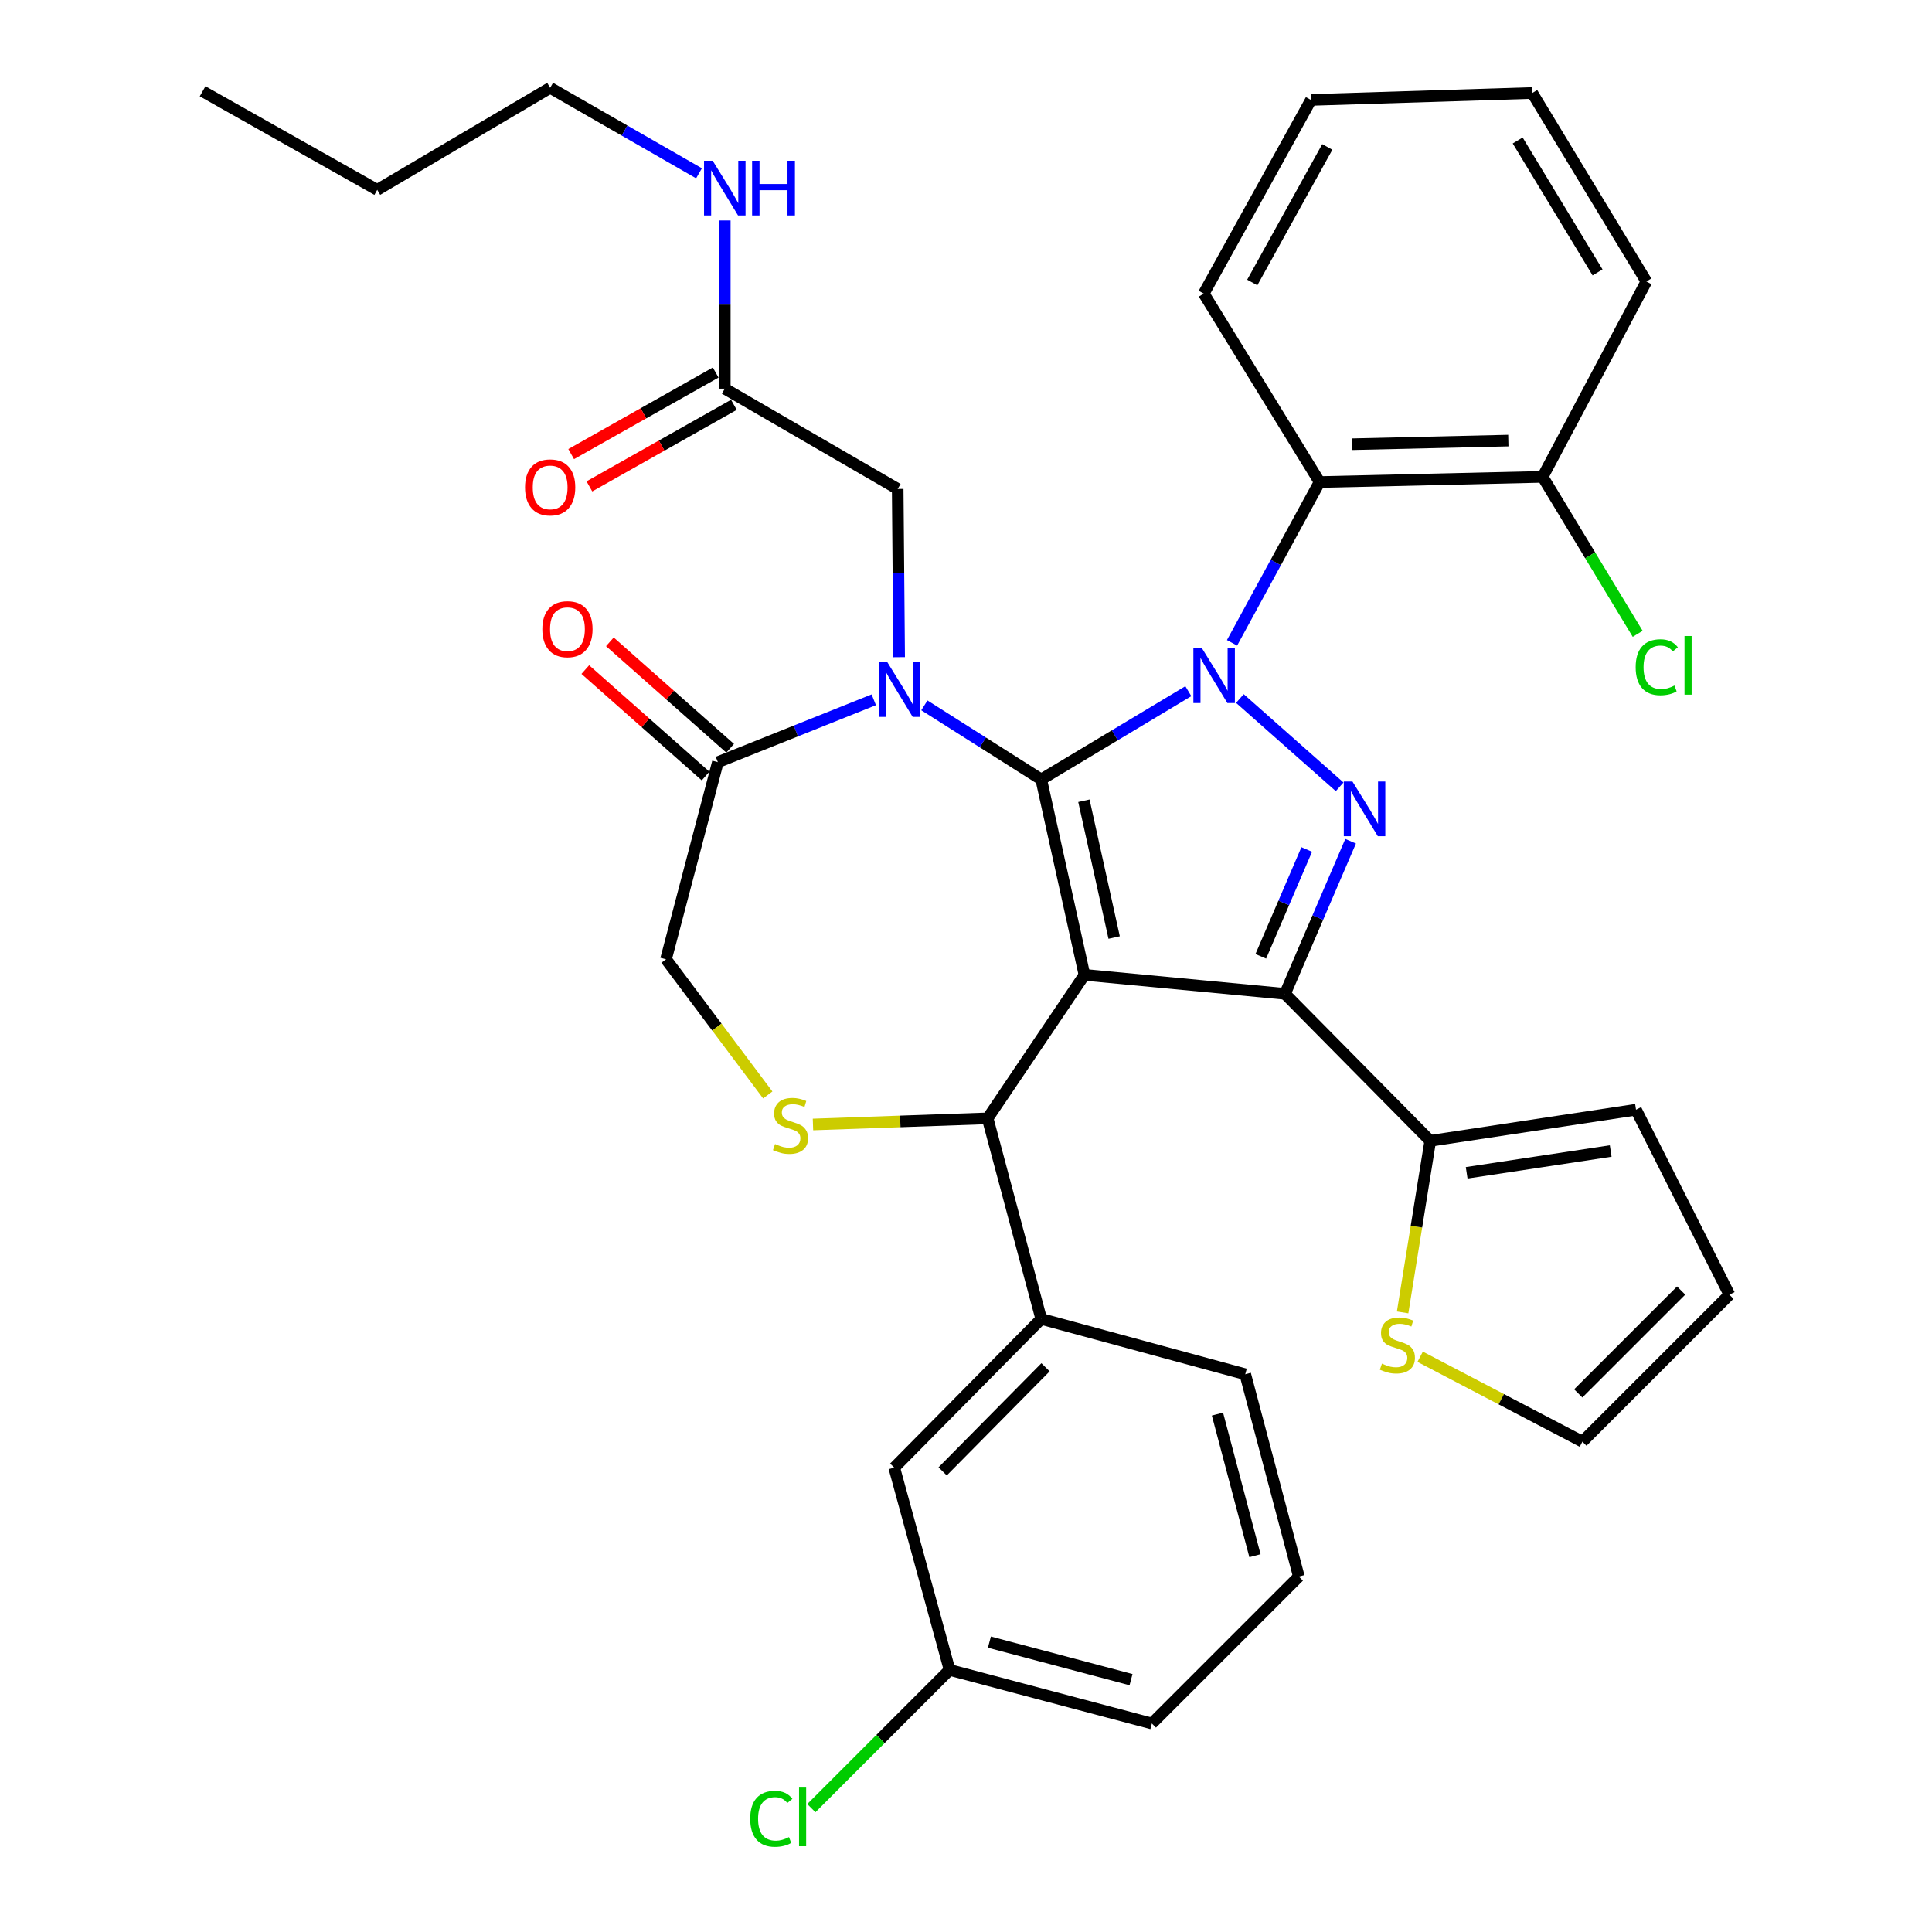 <?xml version='1.0' encoding='iso-8859-1'?>
<svg version='1.1' baseProfile='full'
              xmlns='http://www.w3.org/2000/svg'
                      xmlns:rdkit='http://www.rdkit.org/xml'
                      xmlns:xlink='http://www.w3.org/1999/xlink'
                  xml:space='preserve'
width='1000px' height='1000px' viewBox='0 0 1000 1000'>
<!-- END OF HEADER -->
<rect style='opacity:1.0;fill:#FFFFFF;stroke:none' width='1000' height='1000' x='0' y='0'> </rect>
<path class='bond-0' d='M 375.15,201.181 L 375.15,157.648' style='fill:none;fill-rule:evenodd;stroke:#000000;stroke-width:6px;stroke-linecap:butt;stroke-linejoin:miter;stroke-opacity:1' />
<path class='bond-0' d='M 375.15,157.648 L 375.15,114.115' style='fill:none;fill-rule:evenodd;stroke:#0000FF;stroke-width:6px;stroke-linecap:butt;stroke-linejoin:miter;stroke-opacity:1' />
<path class='bond-1' d='M 370.436,192.827 L 333.037,213.932' style='fill:none;fill-rule:evenodd;stroke:#000000;stroke-width:6px;stroke-linecap:butt;stroke-linejoin:miter;stroke-opacity:1' />
<path class='bond-1' d='M 333.037,213.932 L 295.639,235.037' style='fill:none;fill-rule:evenodd;stroke:#FF0000;stroke-width:6px;stroke-linecap:butt;stroke-linejoin:miter;stroke-opacity:1' />
<path class='bond-1' d='M 379.864,209.535 L 342.466,230.64' style='fill:none;fill-rule:evenodd;stroke:#000000;stroke-width:6px;stroke-linecap:butt;stroke-linejoin:miter;stroke-opacity:1' />
<path class='bond-1' d='M 342.466,230.64 L 305.067,251.745' style='fill:none;fill-rule:evenodd;stroke:#FF0000;stroke-width:6px;stroke-linecap:butt;stroke-linejoin:miter;stroke-opacity:1' />
<path class='bond-2' d='M 375.15,201.181 L 464.647,253.086' style='fill:none;fill-rule:evenodd;stroke:#000000;stroke-width:6px;stroke-linecap:butt;stroke-linejoin:miter;stroke-opacity:1' />
<path class='bond-3' d='M 284.758,45.455 L 195.261,98.255' style='fill:none;fill-rule:evenodd;stroke:#000000;stroke-width:6px;stroke-linecap:butt;stroke-linejoin:miter;stroke-opacity:1' />
<path class='bond-4' d='M 284.758,45.455 L 323.281,67.575' style='fill:none;fill-rule:evenodd;stroke:#000000;stroke-width:6px;stroke-linecap:butt;stroke-linejoin:miter;stroke-opacity:1' />
<path class='bond-4' d='M 323.281,67.575 L 361.804,89.696' style='fill:none;fill-rule:evenodd;stroke:#0000FF;stroke-width:6px;stroke-linecap:butt;stroke-linejoin:miter;stroke-opacity:1' />
<path class='bond-5' d='M 195.261,98.255 L 104.869,47.245' style='fill:none;fill-rule:evenodd;stroke:#000000;stroke-width:6px;stroke-linecap:butt;stroke-linejoin:miter;stroke-opacity:1' />
<path class='bond-6' d='M 637.697,332.732 L 660.359,291.119' style='fill:none;fill-rule:evenodd;stroke:#0000FF;stroke-width:6px;stroke-linecap:butt;stroke-linejoin:miter;stroke-opacity:1' />
<path class='bond-6' d='M 660.359,291.119 L 683.022,249.505' style='fill:none;fill-rule:evenodd;stroke:#000000;stroke-width:6px;stroke-linecap:butt;stroke-linejoin:miter;stroke-opacity:1' />
<path class='bond-7' d='M 615.082,357.755 L 577.008,380.598' style='fill:none;fill-rule:evenodd;stroke:#0000FF;stroke-width:6px;stroke-linecap:butt;stroke-linejoin:miter;stroke-opacity:1' />
<path class='bond-7' d='M 577.008,380.598 L 538.934,403.441' style='fill:none;fill-rule:evenodd;stroke:#000000;stroke-width:6px;stroke-linecap:butt;stroke-linejoin:miter;stroke-opacity:1' />
<path class='bond-8' d='M 641.77,361.553 L 693.395,407.248' style='fill:none;fill-rule:evenodd;stroke:#0000FF;stroke-width:6px;stroke-linecap:butt;stroke-linejoin:miter;stroke-opacity:1' />
<path class='bond-9' d='M 665.116,514.414 L 740.299,590.492' style='fill:none;fill-rule:evenodd;stroke:#000000;stroke-width:6px;stroke-linecap:butt;stroke-linejoin:miter;stroke-opacity:1' />
<path class='bond-10' d='M 665.116,514.414 L 561.306,504.577' style='fill:none;fill-rule:evenodd;stroke:#000000;stroke-width:6px;stroke-linecap:butt;stroke-linejoin:miter;stroke-opacity:1' />
<path class='bond-11' d='M 665.116,514.414 L 682.098,474.921' style='fill:none;fill-rule:evenodd;stroke:#000000;stroke-width:6px;stroke-linecap:butt;stroke-linejoin:miter;stroke-opacity:1' />
<path class='bond-11' d='M 682.098,474.921 L 699.08,435.427' style='fill:none;fill-rule:evenodd;stroke:#0000FF;stroke-width:6px;stroke-linecap:butt;stroke-linejoin:miter;stroke-opacity:1' />
<path class='bond-11' d='M 652.586,494.988 L 664.474,467.342' style='fill:none;fill-rule:evenodd;stroke:#000000;stroke-width:6px;stroke-linecap:butt;stroke-linejoin:miter;stroke-opacity:1' />
<path class='bond-11' d='M 664.474,467.342 L 676.361,439.697' style='fill:none;fill-rule:evenodd;stroke:#0000FF;stroke-width:6px;stroke-linecap:butt;stroke-linejoin:miter;stroke-opacity:1' />
<path class='bond-12' d='M 561.306,504.577 L 538.934,403.441' style='fill:none;fill-rule:evenodd;stroke:#000000;stroke-width:6px;stroke-linecap:butt;stroke-linejoin:miter;stroke-opacity:1' />
<path class='bond-12' d='M 576.682,485.263 L 561.022,414.468' style='fill:none;fill-rule:evenodd;stroke:#000000;stroke-width:6px;stroke-linecap:butt;stroke-linejoin:miter;stroke-opacity:1' />
<path class='bond-13' d='M 561.306,504.577 L 511.191,578.854' style='fill:none;fill-rule:evenodd;stroke:#000000;stroke-width:6px;stroke-linecap:butt;stroke-linejoin:miter;stroke-opacity:1' />
<path class='bond-14' d='M 538.934,403.441 L 508.694,384.268' style='fill:none;fill-rule:evenodd;stroke:#000000;stroke-width:6px;stroke-linecap:butt;stroke-linejoin:miter;stroke-opacity:1' />
<path class='bond-14' d='M 508.694,384.268 L 478.455,365.095' style='fill:none;fill-rule:evenodd;stroke:#0000FF;stroke-width:6px;stroke-linecap:butt;stroke-linejoin:miter;stroke-opacity:1' />
<path class='bond-15' d='M 452.272,362.215 L 411.92,378.352' style='fill:none;fill-rule:evenodd;stroke:#0000FF;stroke-width:6px;stroke-linecap:butt;stroke-linejoin:miter;stroke-opacity:1' />
<path class='bond-15' d='M 411.92,378.352 L 371.569,394.488' style='fill:none;fill-rule:evenodd;stroke:#000000;stroke-width:6px;stroke-linecap:butt;stroke-linejoin:miter;stroke-opacity:1' />
<path class='bond-16' d='M 465.398,340.152 L 465.022,296.619' style='fill:none;fill-rule:evenodd;stroke:#0000FF;stroke-width:6px;stroke-linecap:butt;stroke-linejoin:miter;stroke-opacity:1' />
<path class='bond-16' d='M 465.022,296.619 L 464.647,253.086' style='fill:none;fill-rule:evenodd;stroke:#000000;stroke-width:6px;stroke-linecap:butt;stroke-linejoin:miter;stroke-opacity:1' />
<path class='bond-17' d='M 371.569,394.488 L 344.721,496.519' style='fill:none;fill-rule:evenodd;stroke:#000000;stroke-width:6px;stroke-linecap:butt;stroke-linejoin:miter;stroke-opacity:1' />
<path class='bond-18' d='M 377.926,387.305 L 346.797,359.755' style='fill:none;fill-rule:evenodd;stroke:#000000;stroke-width:6px;stroke-linecap:butt;stroke-linejoin:miter;stroke-opacity:1' />
<path class='bond-18' d='M 346.797,359.755 L 315.668,332.206' style='fill:none;fill-rule:evenodd;stroke:#FF0000;stroke-width:6px;stroke-linecap:butt;stroke-linejoin:miter;stroke-opacity:1' />
<path class='bond-18' d='M 365.212,401.672 L 334.082,374.122' style='fill:none;fill-rule:evenodd;stroke:#000000;stroke-width:6px;stroke-linecap:butt;stroke-linejoin:miter;stroke-opacity:1' />
<path class='bond-18' d='M 334.082,374.122 L 302.953,346.572' style='fill:none;fill-rule:evenodd;stroke:#FF0000;stroke-width:6px;stroke-linecap:butt;stroke-linejoin:miter;stroke-opacity:1' />
<path class='bond-19' d='M 344.721,496.519 L 371.058,531.634' style='fill:none;fill-rule:evenodd;stroke:#000000;stroke-width:6px;stroke-linecap:butt;stroke-linejoin:miter;stroke-opacity:1' />
<path class='bond-19' d='M 371.058,531.634 L 397.395,566.749' style='fill:none;fill-rule:evenodd;stroke:#CCCC00;stroke-width:6px;stroke-linecap:butt;stroke-linejoin:miter;stroke-opacity:1' />
<path class='bond-20' d='M 420.793,582.026 L 465.992,580.44' style='fill:none;fill-rule:evenodd;stroke:#CCCC00;stroke-width:6px;stroke-linecap:butt;stroke-linejoin:miter;stroke-opacity:1' />
<path class='bond-20' d='M 465.992,580.44 L 511.191,578.854' style='fill:none;fill-rule:evenodd;stroke:#000000;stroke-width:6px;stroke-linecap:butt;stroke-linejoin:miter;stroke-opacity:1' />
<path class='bond-21' d='M 511.191,578.854 L 538.934,682.675' style='fill:none;fill-rule:evenodd;stroke:#000000;stroke-width:6px;stroke-linecap:butt;stroke-linejoin:miter;stroke-opacity:1' />
<path class='bond-22' d='M 462.856,759.638 L 538.934,682.675' style='fill:none;fill-rule:evenodd;stroke:#000000;stroke-width:6px;stroke-linecap:butt;stroke-linejoin:miter;stroke-opacity:1' />
<path class='bond-22' d='M 487.912,761.58 L 541.166,707.706' style='fill:none;fill-rule:evenodd;stroke:#000000;stroke-width:6px;stroke-linecap:butt;stroke-linejoin:miter;stroke-opacity:1' />
<path class='bond-23' d='M 462.856,759.638 L 491.495,864.343' style='fill:none;fill-rule:evenodd;stroke:#000000;stroke-width:6px;stroke-linecap:butt;stroke-linejoin:miter;stroke-opacity:1' />
<path class='bond-24' d='M 491.495,864.343 L 455.726,900.117' style='fill:none;fill-rule:evenodd;stroke:#000000;stroke-width:6px;stroke-linecap:butt;stroke-linejoin:miter;stroke-opacity:1' />
<path class='bond-24' d='M 455.726,900.117 L 419.957,935.891' style='fill:none;fill-rule:evenodd;stroke:#00CC00;stroke-width:6px;stroke-linecap:butt;stroke-linejoin:miter;stroke-opacity:1' />
<path class='bond-25' d='M 491.495,864.343 L 596.211,892.087' style='fill:none;fill-rule:evenodd;stroke:#000000;stroke-width:6px;stroke-linecap:butt;stroke-linejoin:miter;stroke-opacity:1' />
<path class='bond-25' d='M 512.115,849.96 L 585.417,869.38' style='fill:none;fill-rule:evenodd;stroke:#000000;stroke-width:6px;stroke-linecap:butt;stroke-linejoin:miter;stroke-opacity:1' />
<path class='bond-26' d='M 538.934,682.675 L 644.536,711.313' style='fill:none;fill-rule:evenodd;stroke:#000000;stroke-width:6px;stroke-linecap:butt;stroke-linejoin:miter;stroke-opacity:1' />
<path class='bond-27' d='M 683.022,249.505 L 798.472,246.819' style='fill:none;fill-rule:evenodd;stroke:#000000;stroke-width:6px;stroke-linecap:butt;stroke-linejoin:miter;stroke-opacity:1' />
<path class='bond-27' d='M 699.893,229.923 L 780.708,228.043' style='fill:none;fill-rule:evenodd;stroke:#000000;stroke-width:6px;stroke-linecap:butt;stroke-linejoin:miter;stroke-opacity:1' />
<path class='bond-28' d='M 683.022,249.505 L 623.059,151.962' style='fill:none;fill-rule:evenodd;stroke:#000000;stroke-width:6px;stroke-linecap:butt;stroke-linejoin:miter;stroke-opacity:1' />
<path class='bond-29' d='M 798.472,246.819 L 823.067,287.441' style='fill:none;fill-rule:evenodd;stroke:#000000;stroke-width:6px;stroke-linecap:butt;stroke-linejoin:miter;stroke-opacity:1' />
<path class='bond-29' d='M 823.067,287.441 L 847.663,328.063' style='fill:none;fill-rule:evenodd;stroke:#00CC00;stroke-width:6px;stroke-linecap:butt;stroke-linejoin:miter;stroke-opacity:1' />
<path class='bond-30' d='M 798.472,246.819 L 852.167,145.695' style='fill:none;fill-rule:evenodd;stroke:#000000;stroke-width:6px;stroke-linecap:butt;stroke-linejoin:miter;stroke-opacity:1' />
<path class='bond-31' d='M 735.071,702.259 L 777.062,724.234' style='fill:none;fill-rule:evenodd;stroke:#CCCC00;stroke-width:6px;stroke-linecap:butt;stroke-linejoin:miter;stroke-opacity:1' />
<path class='bond-31' d='M 777.062,724.234 L 819.052,746.208' style='fill:none;fill-rule:evenodd;stroke:#000000;stroke-width:6px;stroke-linecap:butt;stroke-linejoin:miter;stroke-opacity:1' />
<path class='bond-32' d='M 725.994,679.299 L 733.147,634.896' style='fill:none;fill-rule:evenodd;stroke:#CCCC00;stroke-width:6px;stroke-linecap:butt;stroke-linejoin:miter;stroke-opacity:1' />
<path class='bond-32' d='M 733.147,634.896 L 740.299,590.492' style='fill:none;fill-rule:evenodd;stroke:#000000;stroke-width:6px;stroke-linecap:butt;stroke-linejoin:miter;stroke-opacity:1' />
<path class='bond-33' d='M 819.052,746.208 L 895.131,670.141' style='fill:none;fill-rule:evenodd;stroke:#000000;stroke-width:6px;stroke-linecap:butt;stroke-linejoin:miter;stroke-opacity:1' />
<path class='bond-33' d='M 816.899,721.232 L 870.154,667.984' style='fill:none;fill-rule:evenodd;stroke:#000000;stroke-width:6px;stroke-linecap:butt;stroke-linejoin:miter;stroke-opacity:1' />
<path class='bond-34' d='M 895.131,670.141 L 846.796,574.377' style='fill:none;fill-rule:evenodd;stroke:#000000;stroke-width:6px;stroke-linecap:butt;stroke-linejoin:miter;stroke-opacity:1' />
<path class='bond-35' d='M 846.796,574.377 L 740.299,590.492' style='fill:none;fill-rule:evenodd;stroke:#000000;stroke-width:6px;stroke-linecap:butt;stroke-linejoin:miter;stroke-opacity:1' />
<path class='bond-35' d='M 833.692,595.763 L 759.144,607.044' style='fill:none;fill-rule:evenodd;stroke:#000000;stroke-width:6px;stroke-linecap:butt;stroke-linejoin:miter;stroke-opacity:1' />
<path class='bond-36' d='M 623.059,151.962 L 678.546,51.722' style='fill:none;fill-rule:evenodd;stroke:#000000;stroke-width:6px;stroke-linecap:butt;stroke-linejoin:miter;stroke-opacity:1' />
<path class='bond-36' d='M 648.167,146.217 L 687.008,76.049' style='fill:none;fill-rule:evenodd;stroke:#000000;stroke-width:6px;stroke-linecap:butt;stroke-linejoin:miter;stroke-opacity:1' />
<path class='bond-37' d='M 852.167,145.695 L 793.1,48.14' style='fill:none;fill-rule:evenodd;stroke:#000000;stroke-width:6px;stroke-linecap:butt;stroke-linejoin:miter;stroke-opacity:1' />
<path class='bond-37' d='M 826.896,140.998 L 785.549,72.71' style='fill:none;fill-rule:evenodd;stroke:#000000;stroke-width:6px;stroke-linecap:butt;stroke-linejoin:miter;stroke-opacity:1' />
<path class='bond-38' d='M 678.546,51.722 L 793.1,48.14' style='fill:none;fill-rule:evenodd;stroke:#000000;stroke-width:6px;stroke-linecap:butt;stroke-linejoin:miter;stroke-opacity:1' />
<path class='bond-39' d='M 672.279,816.019 L 644.536,711.313' style='fill:none;fill-rule:evenodd;stroke:#000000;stroke-width:6px;stroke-linecap:butt;stroke-linejoin:miter;stroke-opacity:1' />
<path class='bond-39' d='M 649.572,805.227 L 630.152,731.933' style='fill:none;fill-rule:evenodd;stroke:#000000;stroke-width:6px;stroke-linecap:butt;stroke-linejoin:miter;stroke-opacity:1' />
<path class='bond-40' d='M 672.279,816.019 L 596.211,892.087' style='fill:none;fill-rule:evenodd;stroke:#000000;stroke-width:6px;stroke-linecap:butt;stroke-linejoin:miter;stroke-opacity:1' />
<path  class='atom-2' d='M 368.89 83.2
L 378.17 98.2
Q 379.09 99.68, 380.57 102.36
Q 382.05 105.04, 382.13 105.2
L 382.13 83.2
L 385.89 83.2
L 385.89 111.52
L 382.01 111.52
L 372.05 95.12
Q 370.89 93.2, 369.65 91
Q 368.45 88.8, 368.09 88.12
L 368.09 111.52
L 364.41 111.52
L 364.41 83.2
L 368.89 83.2
' fill='#0000FF'/>
<path  class='atom-2' d='M 389.29 83.2
L 393.13 83.2
L 393.13 95.24
L 407.61 95.24
L 407.61 83.2
L 411.45 83.2
L 411.45 111.52
L 407.61 111.52
L 407.61 98.44
L 393.13 98.44
L 393.13 111.52
L 389.29 111.52
L 389.29 83.2
' fill='#0000FF'/>
<path  class='atom-3' d='M 271.758 252.271
Q 271.758 245.471, 275.118 241.671
Q 278.478 237.871, 284.758 237.871
Q 291.038 237.871, 294.398 241.671
Q 297.758 245.471, 297.758 252.271
Q 297.758 259.151, 294.358 263.071
Q 290.958 266.951, 284.758 266.951
Q 278.518 266.951, 275.118 263.071
Q 271.758 259.191, 271.758 252.271
M 284.758 263.751
Q 289.078 263.751, 291.398 260.871
Q 293.758 257.951, 293.758 252.271
Q 293.758 246.711, 291.398 243.911
Q 289.078 241.071, 284.758 241.071
Q 280.438 241.071, 278.078 243.871
Q 275.758 246.671, 275.758 252.271
Q 275.758 257.991, 278.078 260.871
Q 280.438 263.751, 284.758 263.751
' fill='#FF0000'/>
<path  class='atom-5' d='M 622.171 335.585
L 631.451 350.585
Q 632.371 352.065, 633.851 354.745
Q 635.331 357.425, 635.411 357.585
L 635.411 335.585
L 639.171 335.585
L 639.171 363.905
L 635.291 363.905
L 625.331 347.505
Q 624.171 345.585, 622.931 343.385
Q 621.731 341.185, 621.371 340.505
L 621.371 363.905
L 617.691 363.905
L 617.691 335.585
L 622.171 335.585
' fill='#0000FF'/>
<path  class='atom-7' d='M 700.029 404.501
L 709.309 419.501
Q 710.229 420.981, 711.709 423.661
Q 713.189 426.341, 713.269 426.501
L 713.269 404.501
L 717.029 404.501
L 717.029 432.821
L 713.149 432.821
L 703.189 416.421
Q 702.029 414.501, 700.789 412.301
Q 699.589 410.101, 699.229 409.421
L 699.229 432.821
L 695.549 432.821
L 695.549 404.501
L 700.029 404.501
' fill='#0000FF'/>
<path  class='atom-10' d='M 459.282 342.748
L 468.562 357.748
Q 469.482 359.228, 470.962 361.908
Q 472.442 364.588, 472.522 364.748
L 472.522 342.748
L 476.282 342.748
L 476.282 371.068
L 472.402 371.068
L 462.442 354.668
Q 461.282 352.748, 460.042 350.548
Q 458.842 348.348, 458.482 347.668
L 458.482 371.068
L 454.802 371.068
L 454.802 342.748
L 459.282 342.748
' fill='#0000FF'/>
<path  class='atom-13' d='M 401.16 592.155
Q 401.48 592.275, 402.8 592.835
Q 404.12 593.395, 405.56 593.755
Q 407.04 594.075, 408.48 594.075
Q 411.16 594.075, 412.72 592.795
Q 414.28 591.475, 414.28 589.195
Q 414.28 587.635, 413.48 586.675
Q 412.72 585.715, 411.52 585.195
Q 410.32 584.675, 408.32 584.075
Q 405.8 583.315, 404.28 582.595
Q 402.8 581.875, 401.72 580.355
Q 400.68 578.835, 400.68 576.275
Q 400.68 572.715, 403.08 570.515
Q 405.52 568.315, 410.32 568.315
Q 413.6 568.315, 417.32 569.875
L 416.4 572.955
Q 413 571.555, 410.44 571.555
Q 407.68 571.555, 406.16 572.715
Q 404.64 573.835, 404.68 575.795
Q 404.68 577.315, 405.44 578.235
Q 406.24 579.155, 407.36 579.675
Q 408.52 580.195, 410.44 580.795
Q 413 581.595, 414.52 582.395
Q 416.04 583.195, 417.12 584.835
Q 418.24 586.435, 418.24 589.195
Q 418.24 593.115, 415.6 595.235
Q 413 597.315, 408.64 597.315
Q 406.12 597.315, 404.2 596.755
Q 402.32 596.235, 400.08 595.315
L 401.16 592.155
' fill='#CCCC00'/>
<path  class='atom-15' d='M 280.711 325.663
Q 280.711 318.863, 284.071 315.063
Q 287.431 311.263, 293.711 311.263
Q 299.991 311.263, 303.351 315.063
Q 306.711 318.863, 306.711 325.663
Q 306.711 332.543, 303.311 336.463
Q 299.911 340.343, 293.711 340.343
Q 287.471 340.343, 284.071 336.463
Q 280.711 332.583, 280.711 325.663
M 293.711 337.143
Q 298.031 337.143, 300.351 334.263
Q 302.711 331.343, 302.711 325.663
Q 302.711 320.103, 300.351 317.303
Q 298.031 314.463, 293.711 314.463
Q 289.391 314.463, 287.031 317.263
Q 284.711 320.063, 284.711 325.663
Q 284.711 331.383, 287.031 334.263
Q 289.391 337.143, 293.711 337.143
' fill='#FF0000'/>
<path  class='atom-22' d='M 715.289 705.814
Q 715.609 705.934, 716.929 706.494
Q 718.249 707.054, 719.689 707.414
Q 721.169 707.734, 722.609 707.734
Q 725.289 707.734, 726.849 706.454
Q 728.409 705.134, 728.409 702.854
Q 728.409 701.294, 727.609 700.334
Q 726.849 699.374, 725.649 698.854
Q 724.449 698.334, 722.449 697.734
Q 719.929 696.974, 718.409 696.254
Q 716.929 695.534, 715.849 694.014
Q 714.809 692.494, 714.809 689.934
Q 714.809 686.374, 717.209 684.174
Q 719.649 681.974, 724.449 681.974
Q 727.729 681.974, 731.449 683.534
L 730.529 686.614
Q 727.129 685.214, 724.569 685.214
Q 721.809 685.214, 720.289 686.374
Q 718.769 687.494, 718.809 689.454
Q 718.809 690.974, 719.569 691.894
Q 720.369 692.814, 721.489 693.334
Q 722.649 693.854, 724.569 694.454
Q 727.129 695.254, 728.649 696.054
Q 730.169 696.854, 731.249 698.494
Q 732.369 700.094, 732.369 702.854
Q 732.369 706.774, 729.729 708.894
Q 727.129 710.974, 722.769 710.974
Q 720.249 710.974, 718.329 710.414
Q 716.449 709.894, 714.209 708.974
L 715.289 705.814
' fill='#CCCC00'/>
<path  class='atom-27' d='M 846.619 345.354
Q 846.619 338.314, 849.899 334.634
Q 853.219 330.914, 859.499 330.914
Q 865.339 330.914, 868.459 335.034
L 865.819 337.194
Q 863.539 334.194, 859.499 334.194
Q 855.219 334.194, 852.939 337.074
Q 850.699 339.914, 850.699 345.354
Q 850.699 350.954, 853.019 353.834
Q 855.379 356.714, 859.939 356.714
Q 863.059 356.714, 866.699 354.834
L 867.819 357.834
Q 866.339 358.794, 864.099 359.354
Q 861.859 359.914, 859.379 359.914
Q 853.219 359.914, 849.899 356.154
Q 846.619 352.394, 846.619 345.354
' fill='#00CC00'/>
<path  class='atom-27' d='M 871.899 329.194
L 875.579 329.194
L 875.579 359.554
L 871.899 359.554
L 871.899 329.194
' fill='#00CC00'/>
<path  class='atom-32' d='M 388.307 941.402
Q 388.307 934.362, 391.587 930.682
Q 394.907 926.962, 401.187 926.962
Q 407.027 926.962, 410.147 931.082
L 407.507 933.242
Q 405.227 930.242, 401.187 930.242
Q 396.907 930.242, 394.627 933.122
Q 392.387 935.962, 392.387 941.402
Q 392.387 947.002, 394.707 949.882
Q 397.067 952.762, 401.627 952.762
Q 404.747 952.762, 408.387 950.882
L 409.507 953.882
Q 408.027 954.842, 405.787 955.402
Q 403.547 955.962, 401.067 955.962
Q 394.907 955.962, 391.587 952.202
Q 388.307 948.442, 388.307 941.402
' fill='#00CC00'/>
<path  class='atom-32' d='M 413.587 925.242
L 417.267 925.242
L 417.267 955.602
L 413.587 955.602
L 413.587 925.242
' fill='#00CC00'/>
</svg>
